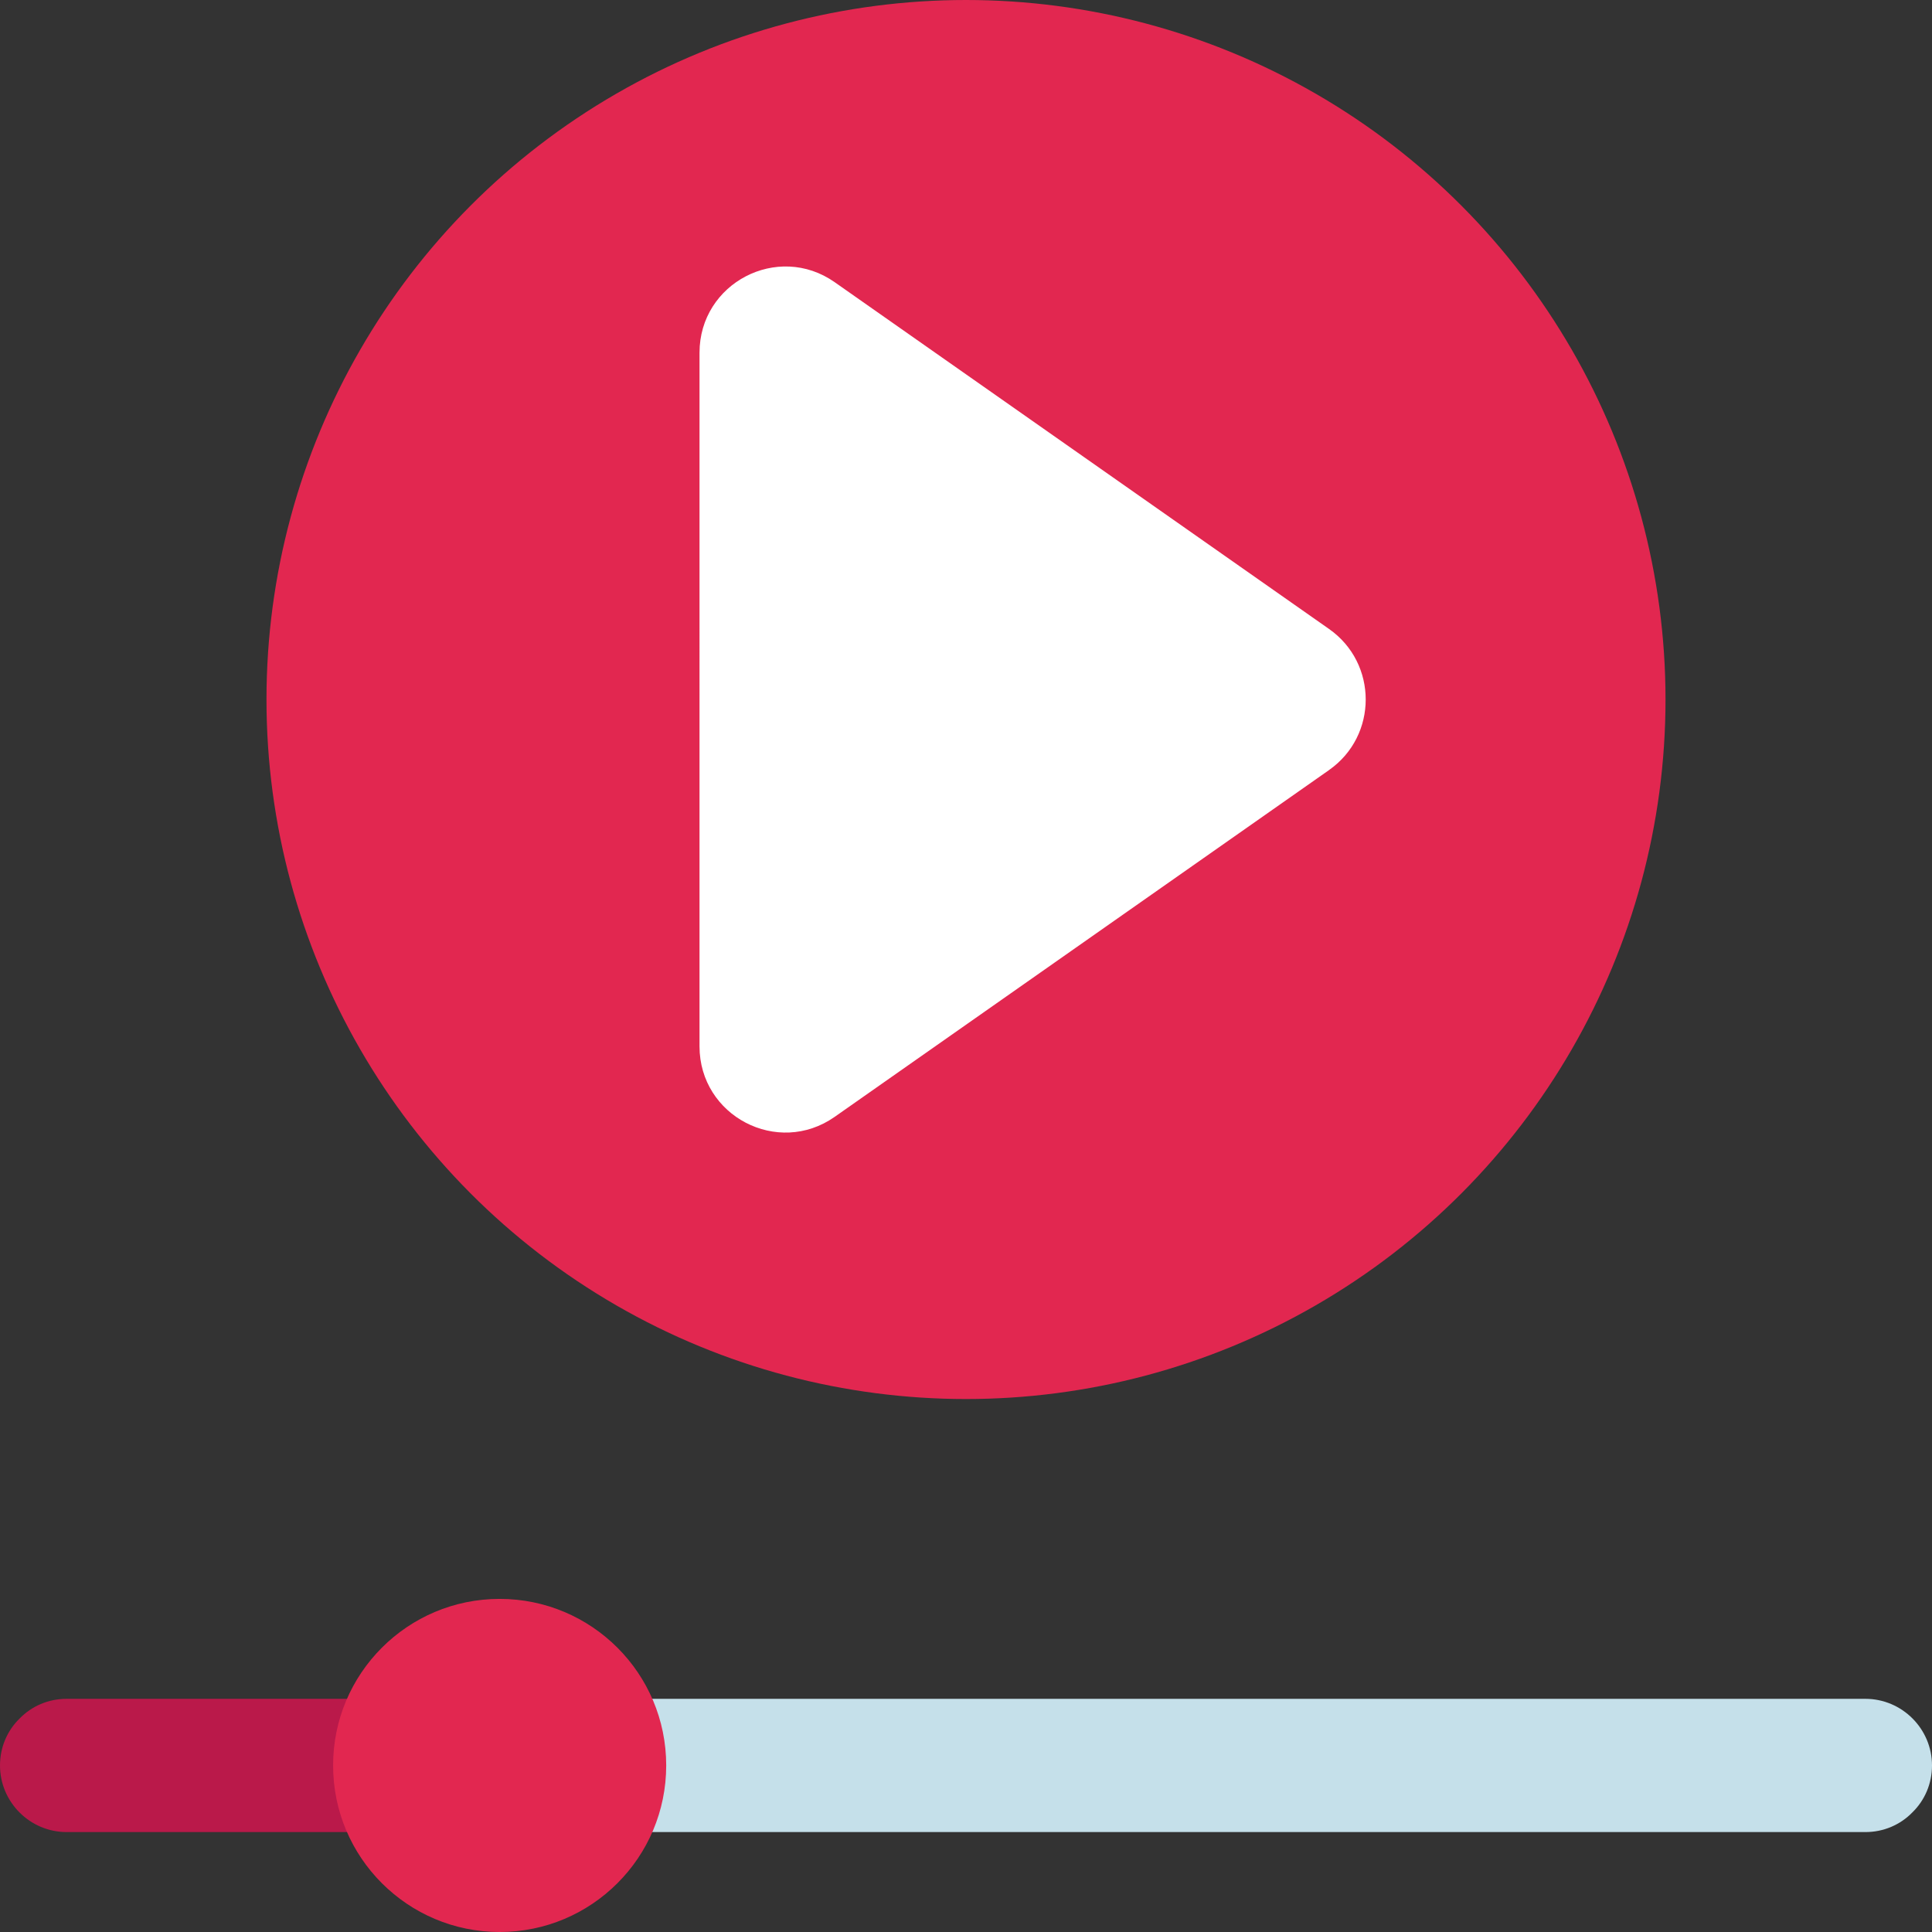 <?xml version="1.0" encoding="UTF-8"?>
<!DOCTYPE svg PUBLIC '-//W3C//DTD SVG 1.0//EN'
          'http://www.w3.org/TR/2001/REC-SVG-20010904/DTD/svg10.dtd'>
<svg height="58.0" preserveAspectRatio="xMidYMid meet" version="1.0" viewBox="1.0 1.0 58.0 58.0" width="58.0" xmlns="http://www.w3.org/2000/svg" xmlns:xlink="http://www.w3.org/1999/xlink" zoomAndPan="magnify"
><rect x="1.0" y="1.0" width="58.0" height="58.0" fill="#333333" stroke="none"/><g id="change1_1"
  ><path d="m16,52H3c-.55,0-1.05.22-1.41.59-.37.36-.59.86-.59,1.41,0,1.1.9,2,2,2h13v-4Z" fill="#ba194a"
  /></g
  ><g id="change2_1"
  ><path d="m16,56h41c.55,0,1.05-.22,1.41-.59.37-.36.59-.86.59-1.41,0-1.1-.9-2-2-2H16v4Z" fill="#c5e0ea"
  /></g
  ><g id="change3_1"
  ><circle cx="30" cy="22" fill="#e22750" r="21"
  /></g
  ><g id="change4_1"
  ><path d="m40.9,24.117l-14.843,10.412c-1.709,1.199-4.057-.026-4.057-2.117V11.588c0-2.09,2.348-3.315,4.057-2.117l14.843,10.412c1.466,1.029,1.466,3.205,0,4.233Z" fill="#fff"
  /></g
  ><g id="change3_2"
  ><circle cx="16" cy="54" fill="#e22750" r="5"
  /></g
></svg
>
